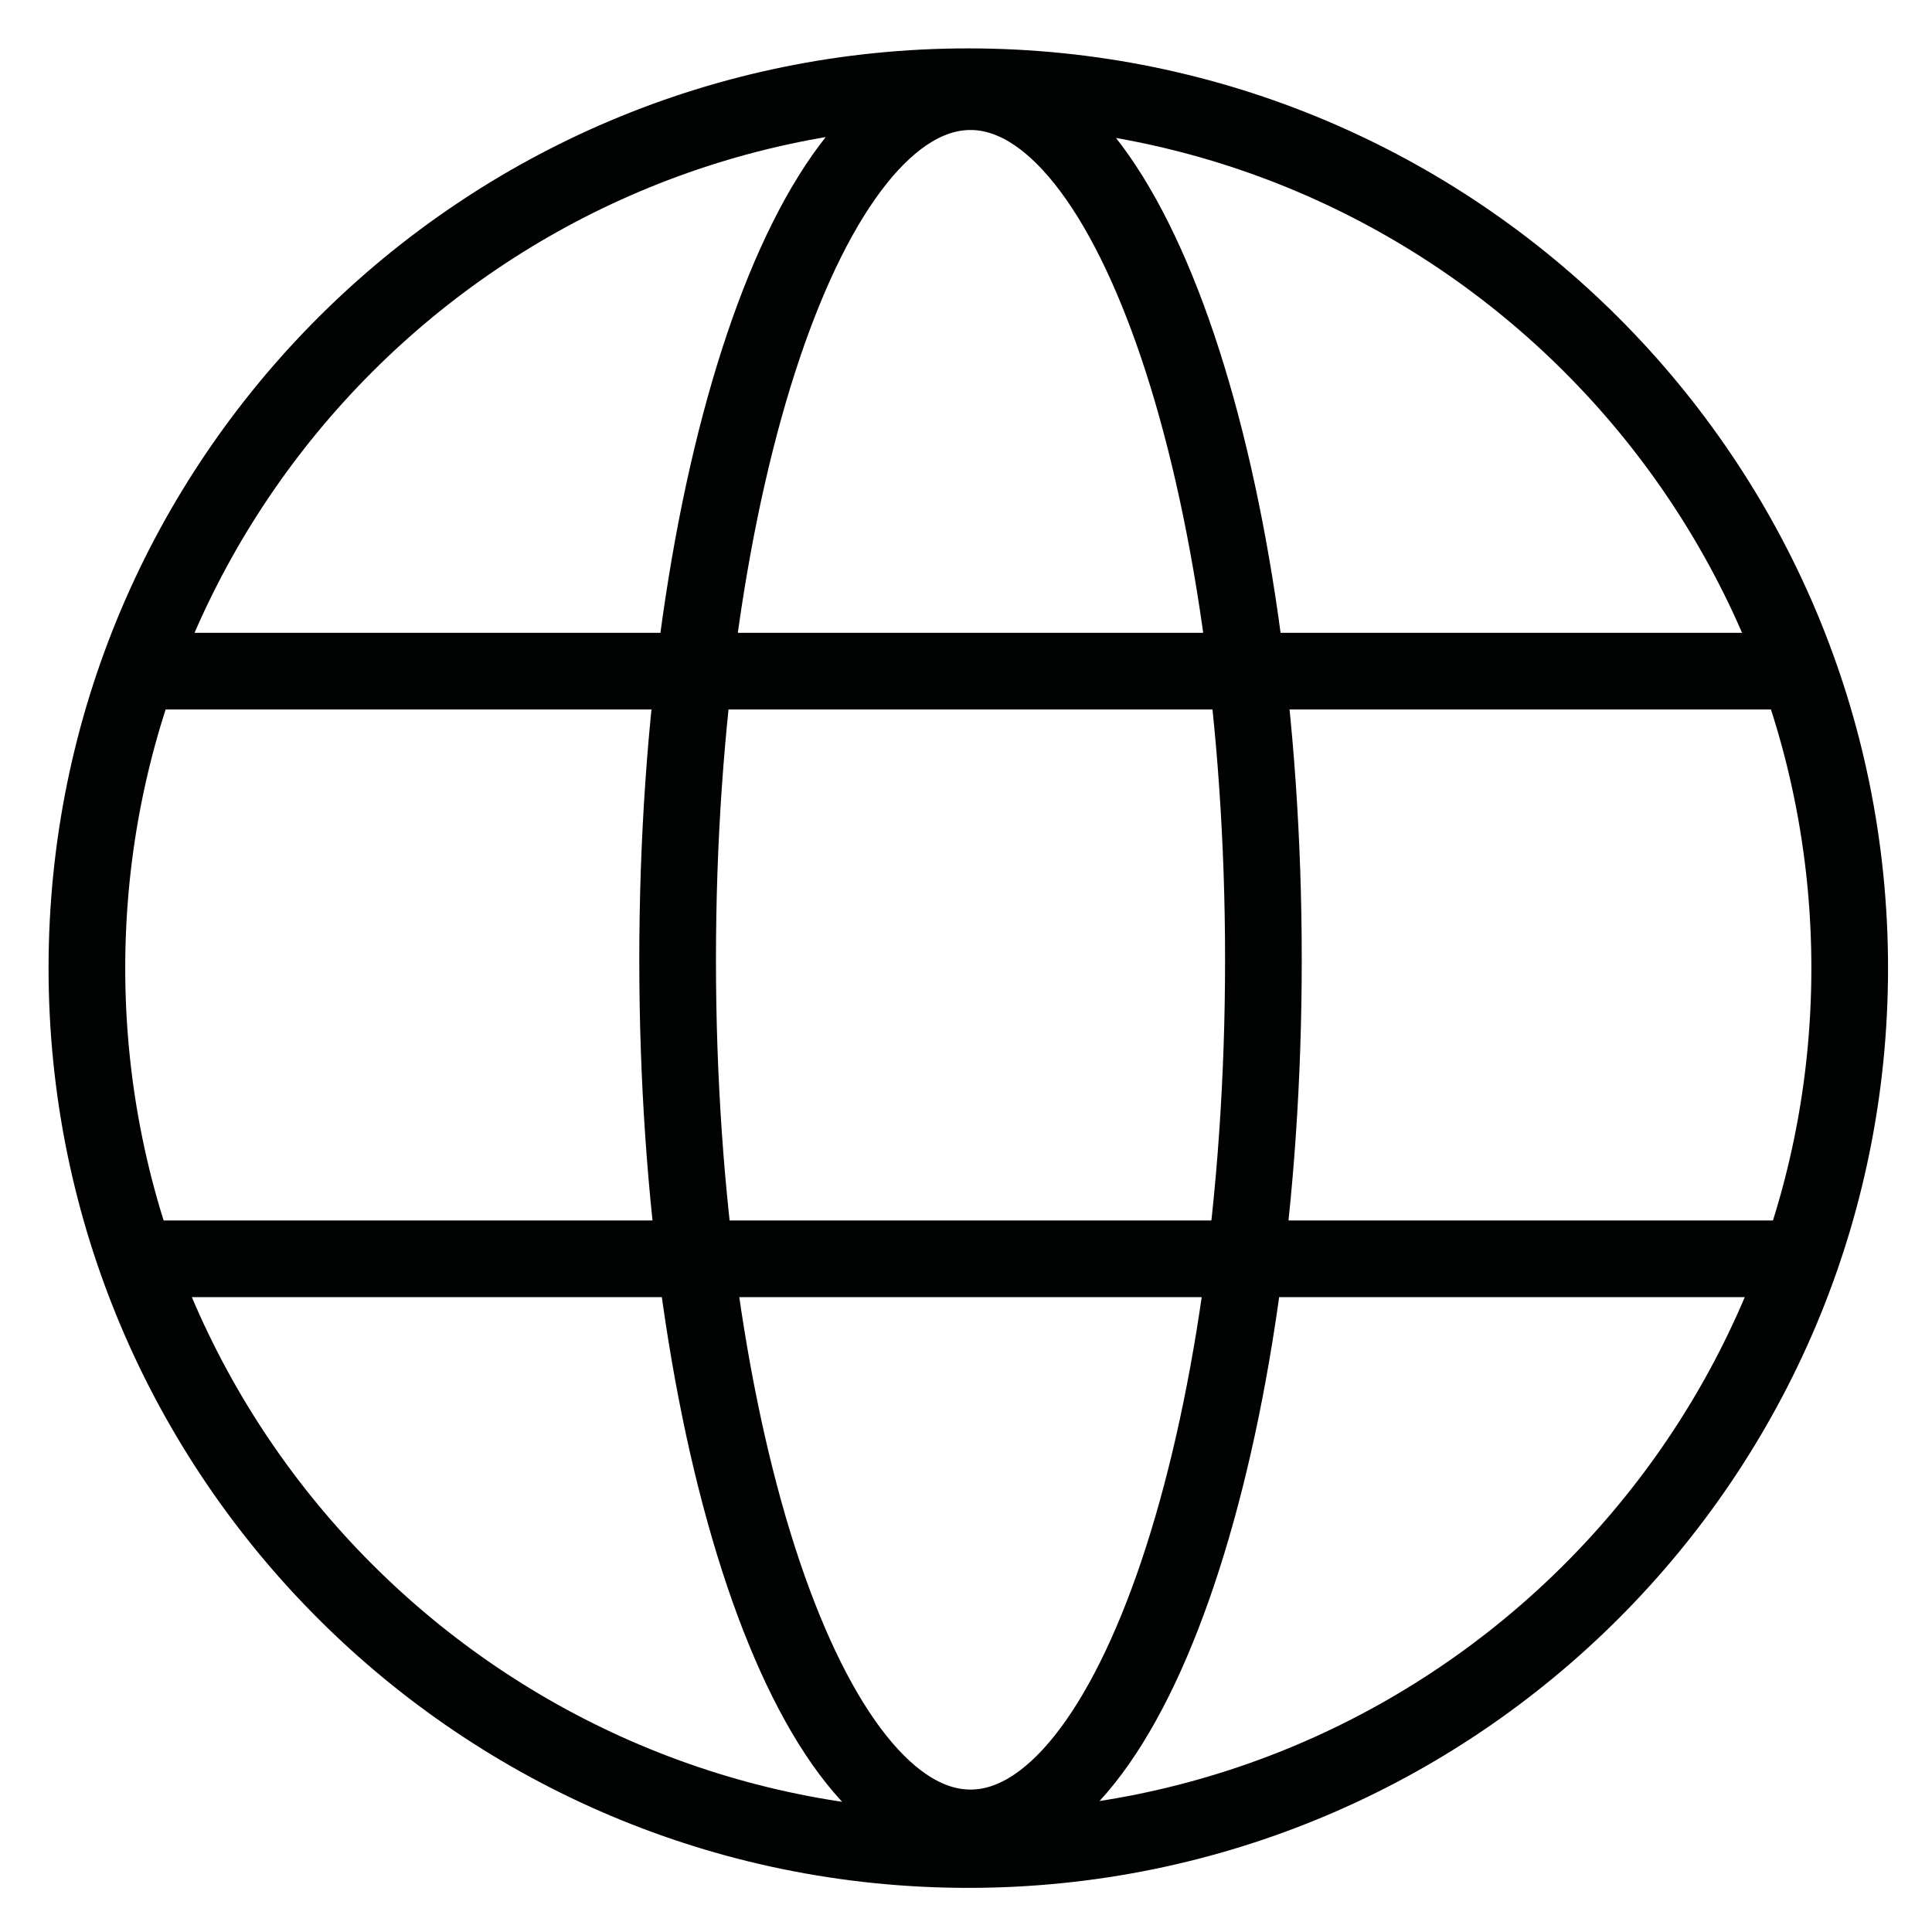 <?xml version="1.0" encoding="utf-8"?>
<!-- Generator: Adobe Illustrator 26.0.2, SVG Export Plug-In . SVG Version: 6.00 Build 0)  -->
<svg version="1.1" id="Ebene_2" xmlns="http://www.w3.org/2000/svg" xmlns:xlink="http://www.w3.org/1999/xlink" x="0px" y="0px"
	 viewBox="0 0 1133.9 1133.9" style="enable-background:new 0 0 1133.9 1133.9;" xml:space="preserve">
<style type="text/css">
	.st0{fill:none;stroke:#010202;stroke-width:45;stroke-miterlimit:10;}
</style>
<g>
	<path class="st0" d="M568.3,50.9C282.6,50.9,51,282.5,51,568.2s231.6,517.3,517.3,517.3s517.3-231.6,517.3-517.3
		S854,50.9,568.3,50.9z M569.6,1072.8c-95,0-171.9-228.1-171.9-509.5s77-509.5,171.9-509.5S741.5,282,741.5,563.3
		S664.5,1072.8,569.6,1072.8z"/>
	<line class="st0" x1="80" y1="393.9" x2="1053.2" y2="393.9"/>
	<line class="st0" x1="78.4" y1="738.8" x2="1051.6" y2="738.8"/>
</g>
</svg>
